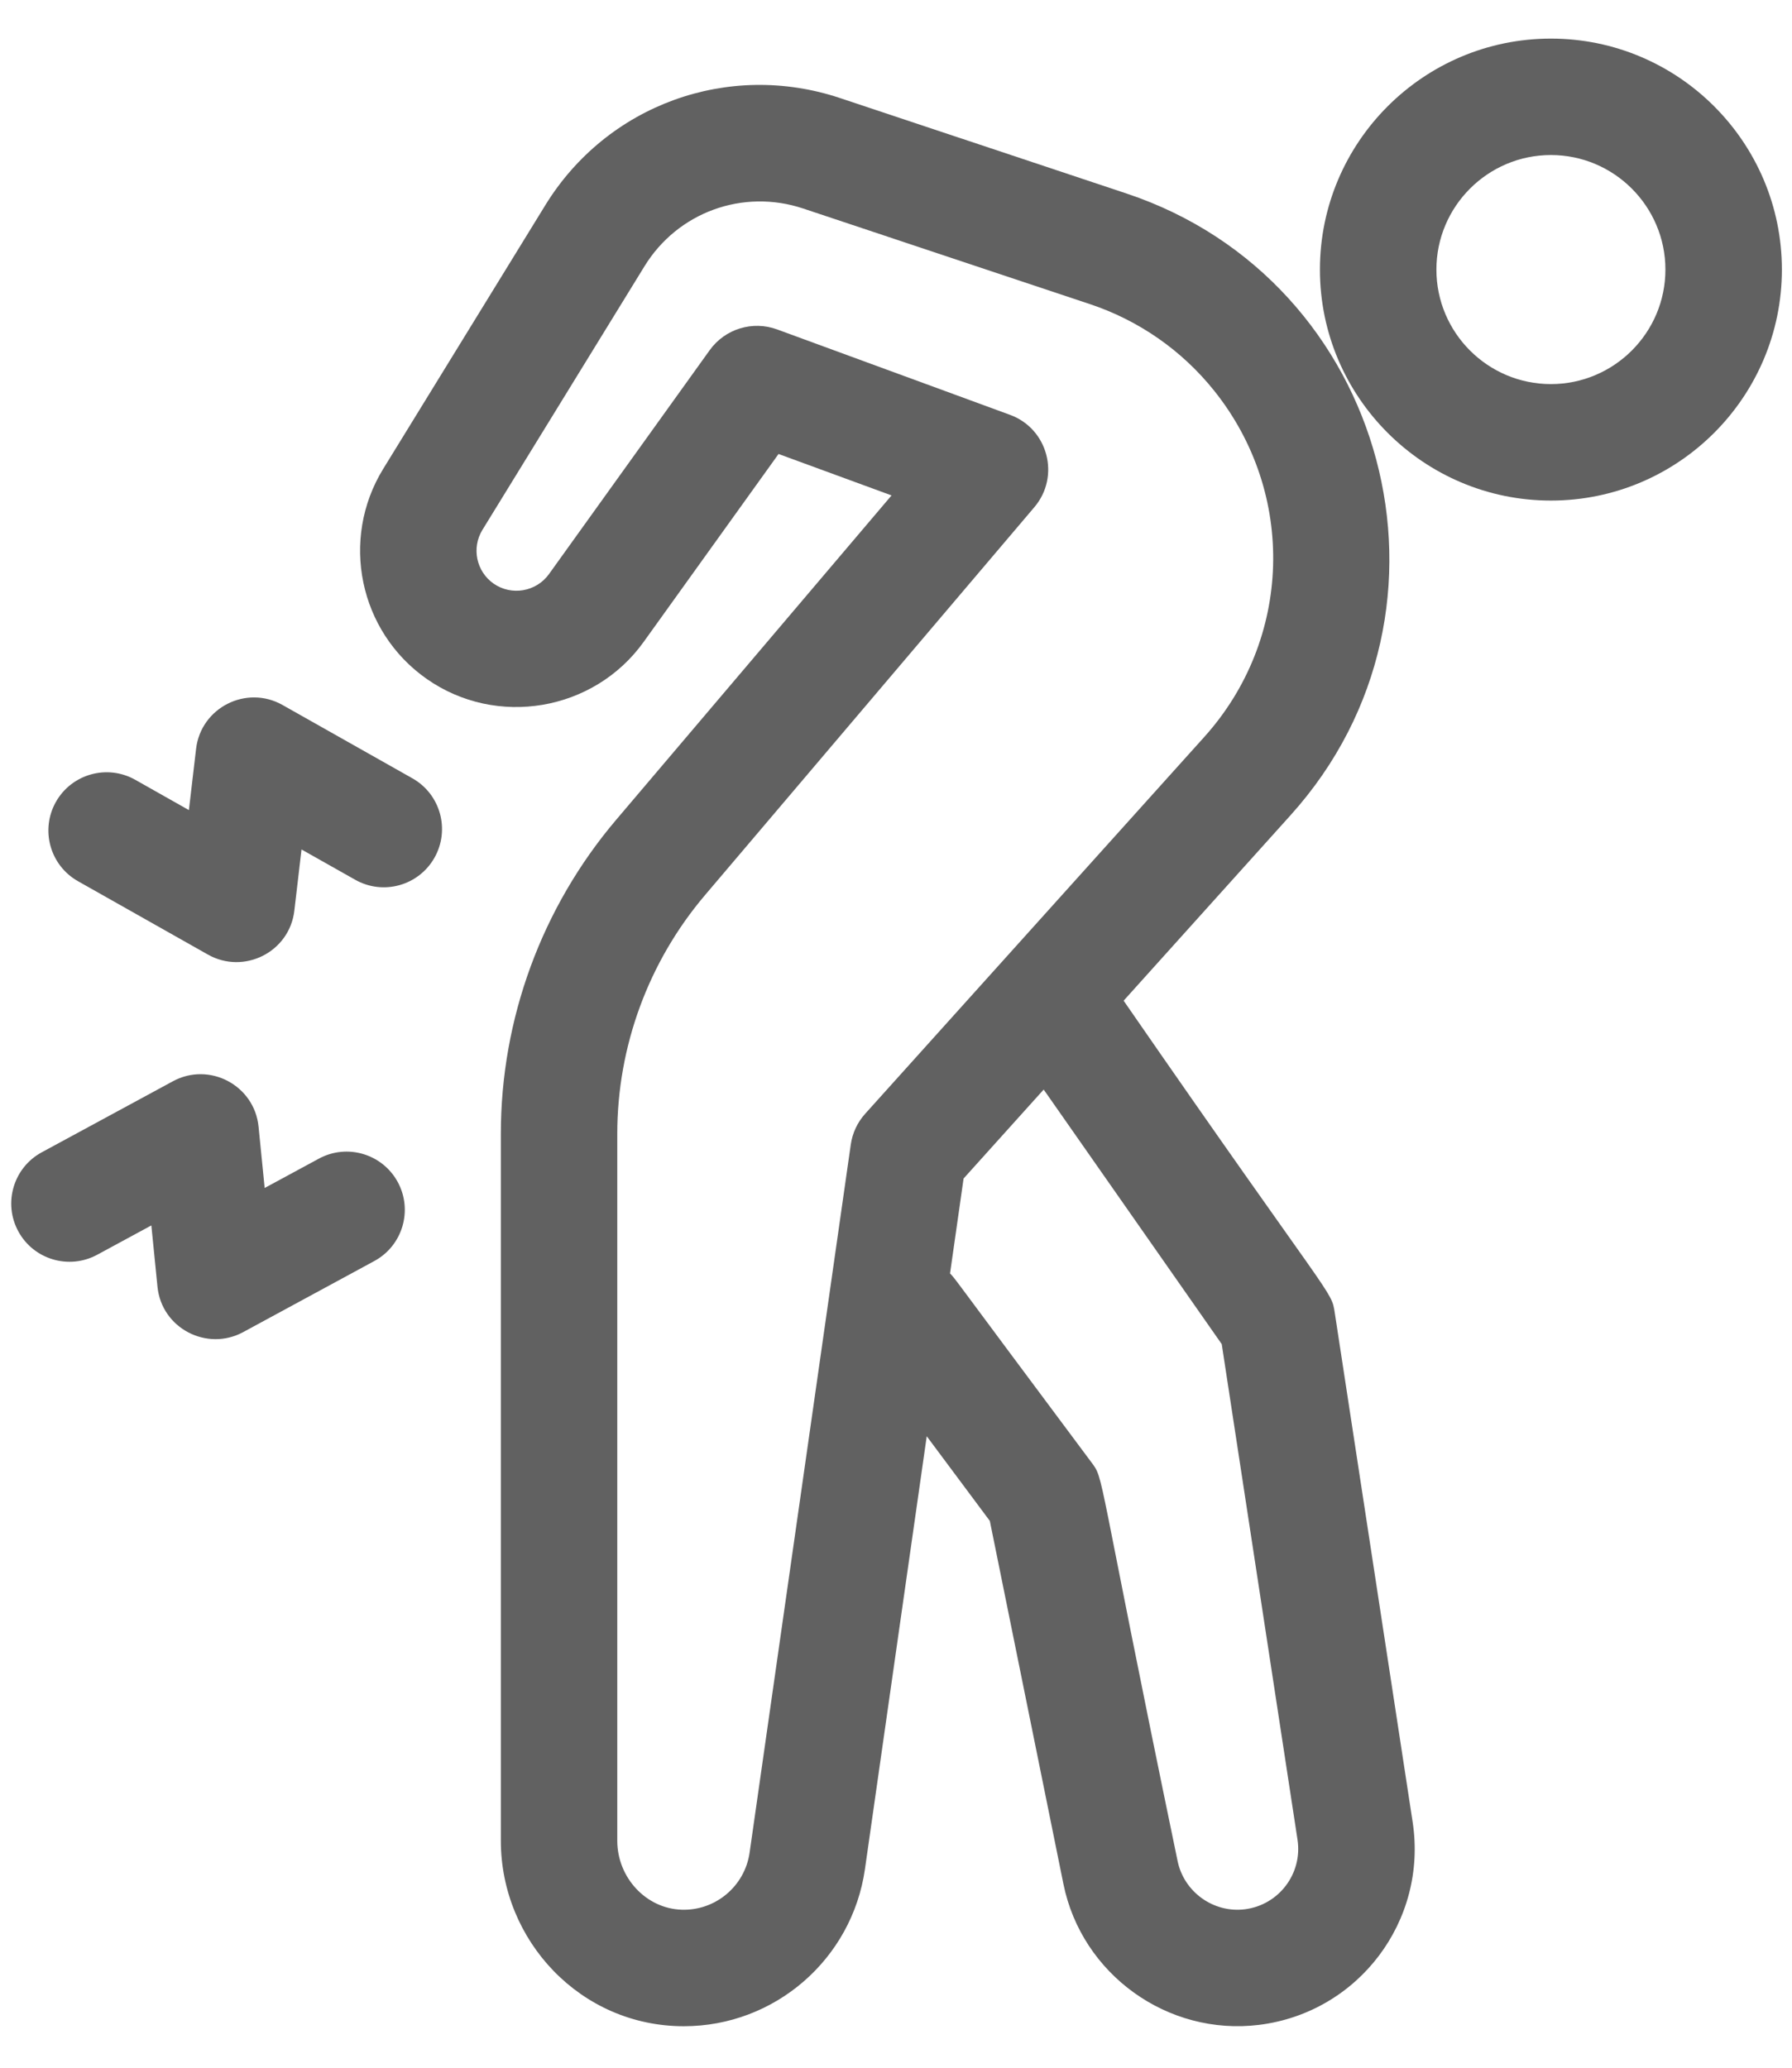 <svg width="39" height="45" viewBox="0 0 39 45" fill="none" xmlns="http://www.w3.org/2000/svg">
<path d="M33.753 0.84C30.981 0.84 28.726 3.095 28.726 5.867C28.726 8.639 30.981 10.894 33.753 10.894C36.525 10.894 38.78 8.639 38.78 5.867C38.78 3.095 36.525 0.84 33.753 0.84ZM33.753 8.359C32.379 8.359 31.261 7.241 31.261 5.867C31.261 4.493 32.379 3.374 33.753 3.374C35.127 3.374 36.245 4.493 36.245 5.867C36.245 7.241 35.127 8.359 33.753 8.359Z" fill="#616161"/>
<path d="M29.05 28.577C28.971 28.058 29.052 28.43 24.454 21.778L28.091 17.737C32.139 13.239 30.19 6.103 24.521 4.213L18.282 2.134C15.848 1.322 13.21 2.282 11.867 4.467L8.34 10.204C7.398 11.737 7.814 13.745 9.288 14.776C10.807 15.84 12.924 15.479 14.006 13.973L16.944 9.88L19.403 10.782L13.41 17.841C11.791 19.748 10.9 22.175 10.9 24.676V40.06C10.9 42.233 12.634 44.097 14.882 44.097C16.862 44.097 18.543 42.639 18.824 40.678L20.169 31.257L21.542 33.1L23.144 41.003C23.542 42.966 25.411 44.315 27.404 44.067C29.564 43.798 31.073 41.804 30.744 39.653L29.05 28.577ZM16.314 40.319C16.21 41.048 15.571 41.587 14.833 41.561C14.062 41.536 13.434 40.863 13.434 40.06V24.676C13.434 22.776 14.112 20.931 15.342 19.482L22.511 11.038C23.081 10.367 22.809 9.331 21.981 9.028L16.912 7.169C16.38 6.974 15.78 7.156 15.446 7.62L11.947 12.495C11.67 12.88 11.13 12.972 10.741 12.7C10.365 12.436 10.259 11.923 10.499 11.532L14.026 5.795C14.749 4.618 16.17 4.101 17.48 4.538L23.719 6.618C24.787 6.974 25.723 7.626 26.426 8.505H26.426C28.216 10.742 28.124 13.912 26.207 16.041L18.829 24.239C18.66 24.426 18.552 24.659 18.516 24.908L16.314 40.319ZM27.091 41.552C26.409 41.637 25.765 41.174 25.628 40.499C23.824 31.809 24.046 32.218 23.744 31.813C20.618 27.624 20.804 27.845 20.676 27.714L20.971 25.648L22.714 23.712L26.589 29.252L28.238 40.036C28.351 40.775 27.833 41.459 27.091 41.552Z" fill="#616161"/>
<path d="M6.939 25.216L5.76 25.854L5.627 24.52C5.538 23.622 4.559 23.1 3.762 23.532L0.908 25.078C0.293 25.412 0.064 26.181 0.398 26.797C0.731 27.412 1.5 27.64 2.116 27.307L3.294 26.669L3.427 28.002C3.517 28.908 4.503 29.418 5.292 28.991L8.146 27.444C8.761 27.111 8.99 26.342 8.657 25.726C8.323 25.111 7.554 24.882 6.939 25.216Z" fill="#616161"/>
<path d="M8.976 16.939L6.149 15.343C5.361 14.898 4.372 15.4 4.267 16.299L4.111 17.63L2.944 16.971C2.334 16.627 1.562 16.842 1.217 17.451C0.873 18.061 1.088 18.834 1.698 19.178L4.524 20.774C5.308 21.217 6.3 20.722 6.406 19.819L6.562 18.487L7.73 19.146C8.339 19.491 9.112 19.275 9.456 18.666C9.8 18.056 9.585 17.283 8.976 16.939Z" fill="#616161"/>
</svg>
